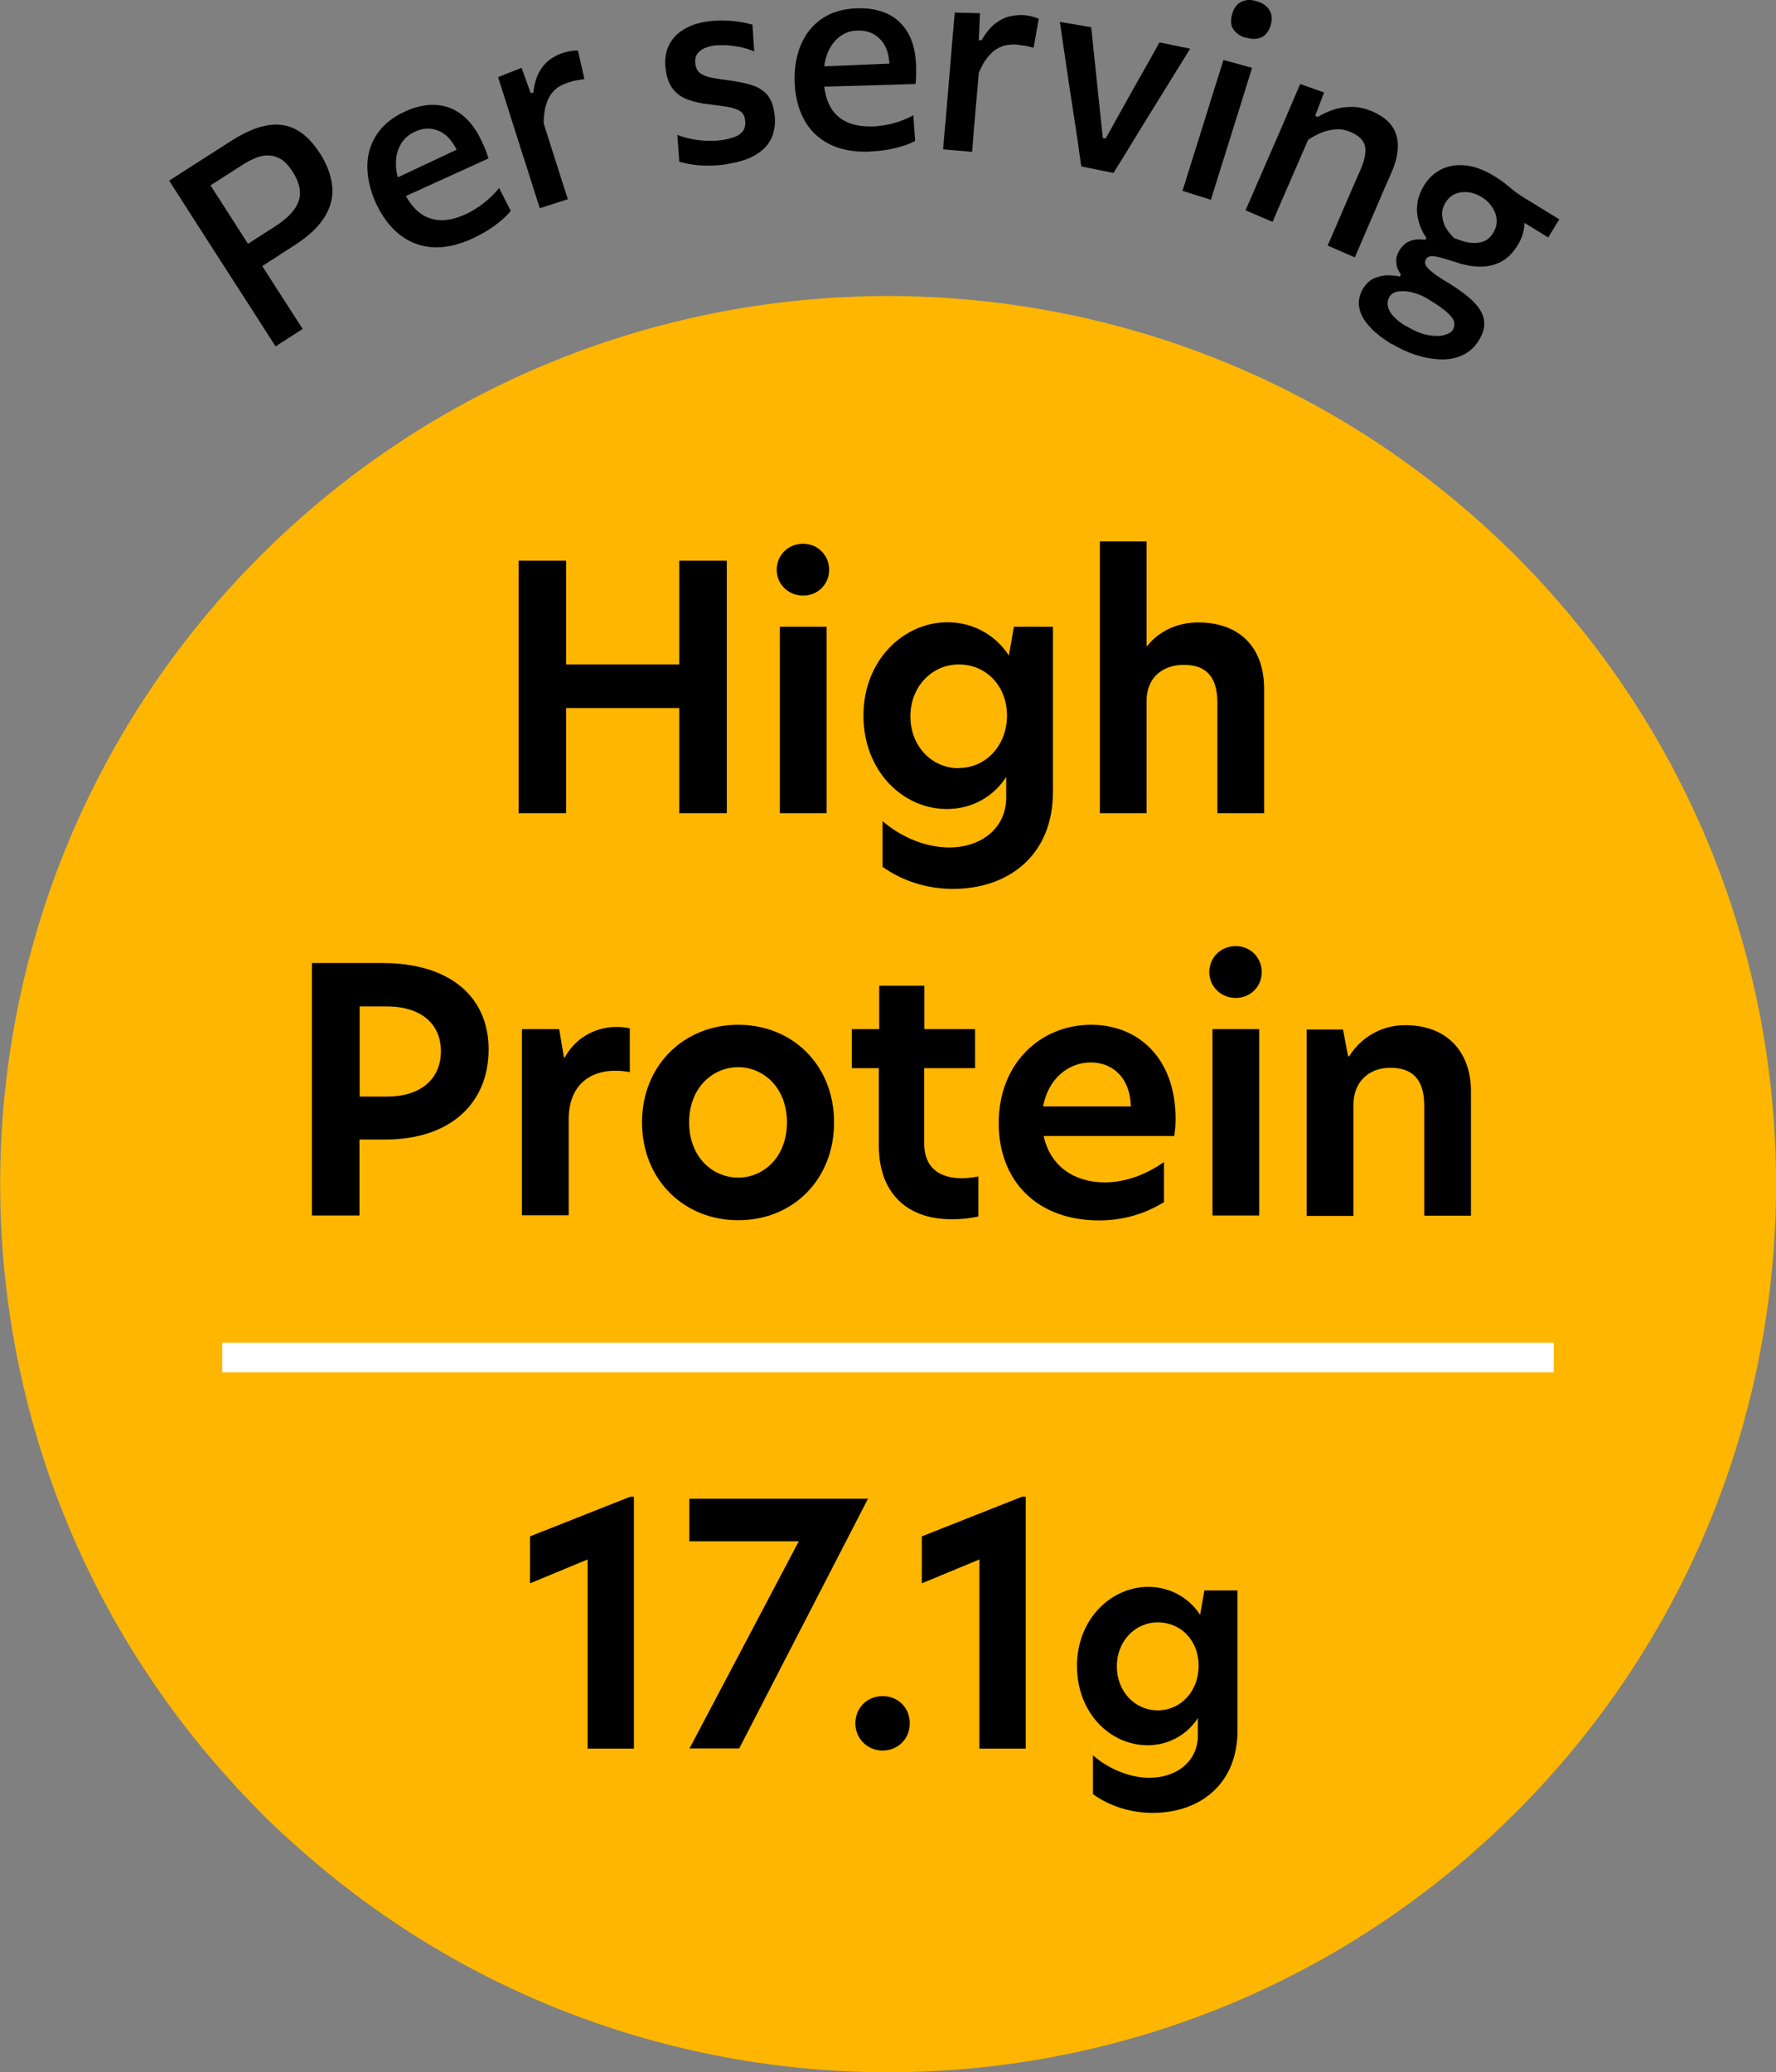 <svg xmlns="http://www.w3.org/2000/svg" width="90.07" height="105.06" viewBox="0 0 90.07 105.06"><rect x="0" y="0" width="90.07" height="105.06" fill="#808080" stroke="none"/><defs><style>      .uuid-2ed2321a-a9cb-4cc9-ba8e-11e498eb3285 { fill: #ffb600; }       .uuid-0d889025-e739-43be-8733-8a615a031641 { fill: none; stroke: #fff; stroke-miterlimit: 10; stroke-width: 1.5px; }    </style></defs><g><g><g><path d="M13.98,17.57c-.3-.46-.58-.91-.86-1.34-.27-.43-.58-.9-.92-1.43l-1.82-2.83c-.34-.53-.65-1.01-.93-1.45s-.57-.89-.87-1.36c.33-.21.76-.49,1.29-.83s1.14-.73,1.83-1.17c.66-.42,1.25-.69,1.79-.79.54-.11,1.04-.05,1.49.18.45.23.87.64,1.25,1.23.34.53.54,1.06.61,1.59s-.04,1.06-.34,1.57c-.3.52-.82,1.02-1.57,1.5-.19.12-.4.26-.62.4-.22.14-.44.28-.65.42s-.39.25-.55.35l-.72-1.13,1.53-.98c.44-.28.77-.57.99-.86.21-.29.32-.59.3-.91-.01-.32-.14-.67-.38-1.04-.2-.31-.4-.52-.62-.64-.22-.12-.43-.17-.65-.17-.22,0-.43.06-.64.15s-.41.19-.59.31l-2.33,1.49.09-1.34c.3.46.59.91.87,1.35.28.44.59.92.93,1.45l1.68,2.62c.33.52.64,1,.92,1.43.27.43.56.87.86,1.34l-1.37.88Z"></path><path d="M23.98,12.09c-.78.35-1.48.5-2.12.44-.63-.06-1.18-.29-1.65-.68-.47-.39-.85-.91-1.15-1.56-.29-.64-.43-1.26-.43-1.87,0-.6.17-1.14.49-1.62s.8-.87,1.43-1.15c.55-.25,1.07-.36,1.56-.33.49.03.93.2,1.33.51.4.31.73.77,1.01,1.37.07.16.14.31.19.44.05.13.1.27.13.4l-1.43.02c-.02-.07-.04-.13-.07-.2-.02-.06-.05-.12-.07-.18-.24-.52-.55-.87-.94-1.04-.39-.17-.8-.16-1.22.04-.33.15-.57.37-.73.66-.16.29-.24.62-.23.99,0,.37.1.76.29,1.16l.09.2c.21.45.46.8.76,1.05.3.25.65.39,1.05.42.4.03.84-.07,1.33-.29.19-.08.38-.19.59-.33.21-.13.41-.29.6-.46.19-.17.37-.35.52-.55l.59,1.16c-.12.16-.28.32-.47.48s-.4.32-.65.48c-.25.16-.52.3-.81.44ZM19.75,10.32l-.42-.93,4.19-1.97.97-.03.29.64-5.03,2.29Z"></path><path d="M27.37,10.54c-.16-.48-.3-.95-.45-1.41-.14-.45-.3-.95-.48-1.5l-.21-.67c-.16-.49-.32-1-.48-1.51-.16-.51-.33-1.03-.49-1.54l1.19-.47.47,1.29.13-.04c.05-.45.16-.81.32-1.08.16-.27.35-.48.56-.62.21-.14.42-.25.63-.31.12-.04.24-.07.37-.09.13-.02.26-.03.38-.03l.33,1.45c-.16.02-.31.05-.44.07s-.27.07-.43.12c-.12.04-.26.1-.4.18-.14.08-.27.2-.39.35-.12.15-.22.35-.29.6-.08.25-.11.55-.12.92l.32,1.01c.16.51.32.99.46,1.44.14.45.29.91.45,1.4l-1.43.46Z"></path><path d="M36.91,8.32c-.3.05-.6.07-.9.08-.3,0-.58-.01-.85-.05-.27-.04-.51-.09-.71-.15l-.1-1.36c.23.09.47.16.73.21.26.05.52.08.8.09.27,0,.54,0,.81-.05.22-.03.42-.09.6-.16.18-.07.32-.18.41-.32.09-.14.12-.34.08-.58-.03-.16-.1-.29-.22-.38-.12-.09-.31-.16-.56-.21-.25-.05-.6-.1-1.03-.15-.4-.04-.75-.12-1.06-.23-.31-.11-.56-.28-.75-.51-.2-.23-.33-.55-.39-.97-.1-.67.03-1.22.4-1.66.37-.43.92-.71,1.64-.82.3-.05.6-.07.9-.06.29,0,.56.03.81.07.25.04.46.09.64.14l.09,1.36c-.23-.1-.48-.18-.74-.23-.26-.05-.51-.08-.74-.09-.23,0-.43,0-.58.02-.18.03-.34.08-.5.15-.15.07-.27.18-.35.31-.08.13-.1.3-.07.5.02.16.08.29.17.38s.24.18.45.24c.21.06.51.11.9.16.49.06.9.14,1.25.24.35.1.62.25.83.47.2.21.34.53.4.96.07.42.03.81-.1,1.17-.13.36-.38.66-.75.9-.37.25-.87.42-1.51.52Z"></path><path d="M44.13,7.69c-.85.03-1.56-.11-2.12-.41-.56-.3-.98-.72-1.26-1.27-.28-.54-.43-1.17-.45-1.88-.02-.71.09-1.33.33-1.89.24-.55.6-.99,1.08-1.31.48-.32,1.07-.49,1.76-.51.6-.02,1.12.08,1.56.29s.78.54,1.03.98c.25.44.38.99.4,1.66,0,.18,0,.34,0,.48s-.01.28-.03.42l-1.33-.54c0-.07.01-.14.01-.21,0-.07,0-.13,0-.19-.02-.57-.17-1.01-.47-1.32-.3-.31-.67-.45-1.14-.44-.36,0-.67.12-.93.32-.26.2-.46.48-.6.82-.14.34-.2.74-.19,1.18v.22c.02.49.12.92.3,1.27s.45.62.81.8c.36.18.8.26,1.34.25.21,0,.43-.03.67-.07s.49-.1.73-.19.48-.18.69-.31l.09,1.3c-.17.1-.38.19-.62.26-.24.08-.5.14-.78.19-.29.05-.59.08-.92.09ZM40.91,4.42l-.03-1.02,4.62-.19.91.34.02.71-5.52.16Z"></path><path d="M47.83,7.57c.04-.51.08-1,.13-1.47.04-.47.08-1,.13-1.57l.06-.7c.04-.52.09-1.04.13-1.58.05-.54.09-1.07.14-1.61l1.28.03-.06,1.37h.14c.22-.38.46-.67.71-.86.26-.19.51-.31.76-.36.25-.05.49-.07.7-.05.12.01.25.03.37.06.13.03.25.07.36.12l-.26,1.47c-.16-.04-.3-.08-.43-.1s-.28-.04-.45-.06c-.13-.01-.28,0-.44.02s-.33.08-.5.17-.34.24-.5.44c-.17.2-.32.47-.46.8l-.09,1.05c-.05.53-.09,1.04-.13,1.5-.04.47-.08.95-.12,1.46l-1.49-.13Z"></path><path d="M54.84,8.44c-.07-.46-.14-.92-.2-1.39-.07-.47-.14-.93-.21-1.38l-.2-1.3c-.08-.54-.16-1.08-.24-1.63-.08-.55-.16-1.09-.24-1.63l1.59.27c.06.58.12,1.15.18,1.72.06.57.12,1.14.18,1.72l.23,2.18.14.03,1.07-1.92c.29-.52.57-1.02.85-1.51.28-.49.55-.97.81-1.45l1.56.32c-.29.46-.58.93-.87,1.4-.29.47-.58.94-.87,1.41l-.7,1.13c-.24.4-.49.79-.72,1.18-.24.39-.48.78-.73,1.18l-1.62-.33Z"></path><path d="M59.97,9.68c.15-.49.3-.96.44-1.41.14-.45.3-.96.47-1.5l.21-.67c.13-.41.25-.79.35-1.13.11-.34.21-.67.31-.98.1-.31.2-.63.3-.95l1.45.4c-.1.33-.2.65-.3.96-.1.32-.2.65-.31,1-.11.35-.23.73-.36,1.15l-.21.67c-.17.55-.33,1.05-.47,1.5s-.29.92-.44,1.41l-1.43-.45ZM63.16,1.91c-.29-.09-.49-.24-.62-.44-.13-.2-.14-.47-.04-.79.09-.3.25-.5.48-.6.22-.1.48-.11.78-.01.3.09.51.25.63.46s.14.47.05.75c-.1.32-.26.53-.48.62-.22.09-.48.1-.79,0Z"></path><path d="M63.17,10.66c.2-.47.4-.92.59-1.36.19-.44.4-.92.63-1.45l.28-.64c.21-.48.42-.96.63-1.46.21-.5.43-.99.64-1.49l1.21.43-.45,1.18.13.06c.22-.14.48-.26.77-.36.29-.1.61-.15.95-.15.34,0,.69.08,1.05.23.66.29,1.07.69,1.22,1.22.15.52.07,1.16-.26,1.9-.12.28-.23.53-.33.75-.1.22-.2.46-.31.72-.22.51-.43.99-.62,1.44-.19.44-.39.9-.59,1.37l-1.38-.6c.2-.47.4-.92.59-1.36.19-.44.39-.9.59-1.37l.5-1.14c.2-.46.27-.85.22-1.15-.06-.3-.3-.55-.72-.73-.25-.11-.5-.16-.75-.14-.25.01-.49.07-.73.16-.24.1-.47.22-.69.37l-.62,1.43c-.21.49-.41.95-.6,1.38-.19.43-.38.88-.58,1.35l-1.38-.59Z"></path><path d="M70.58,17.45c-.44-.27-.79-.54-1.04-.8s-.42-.51-.52-.75c-.09-.24-.13-.47-.1-.68.03-.21.09-.4.2-.57.16-.27.36-.45.6-.55.24-.1.47-.15.7-.14.23,0,.42.03.57.06l.06-.1c-.05-.06-.1-.15-.16-.27-.05-.12-.08-.27-.08-.44,0-.17.05-.34.17-.53.08-.13.19-.25.31-.34s.27-.15.43-.18c.17-.03.35-.03.56,0l.06-.1c-.08-.1-.16-.24-.24-.42-.09-.18-.15-.38-.2-.62s-.05-.48-.01-.76c.04-.27.15-.55.32-.84.23-.38.53-.66.9-.84.37-.18.78-.24,1.24-.19.46.05.94.24,1.45.55.2.12.37.24.51.35.14.11.28.23.43.35.15.12.34.26.58.4l1.76,1.08-.56.92c-.38-.23-.75-.46-1.11-.68-.36-.22-.73-.45-1.1-.67l.71-.37c.21.36.31.72.29,1.07-.02.35-.13.7-.34,1.04-.24.4-.53.68-.86.85-.33.17-.7.25-1.09.24-.39-.01-.8-.09-1.23-.24-.44-.14-.78-.24-1-.28-.23-.04-.38,0-.47.14-.06.1-.06.19-.02.29s.15.21.3.34c.15.13.36.27.63.44l.25.15c.53.33.95.64,1.25.94s.48.61.53.93c.05.32-.03.65-.25,1.01-.22.37-.51.62-.86.78s-.73.22-1.15.2c-.42-.02-.83-.1-1.25-.24-.42-.14-.81-.33-1.17-.55ZM71.32,16.53c.4.25.77.4,1.1.46s.61.06.82,0c.22-.06.36-.14.43-.25.08-.13.1-.26.08-.4-.03-.14-.13-.29-.33-.47-.19-.18-.49-.4-.91-.65l-.21-.13c-.22-.12-.45-.21-.7-.27-.25-.06-.48-.07-.69-.04s-.36.12-.45.28c-.05.09-.08.19-.09.3,0,.11.02.23.08.36.06.13.16.26.3.4.14.14.33.28.56.42ZM73.81,12.09c.13.06.29.11.46.16.17.05.35.07.53.07.18,0,.35-.04.51-.11.16-.08.3-.21.41-.39.15-.25.21-.49.18-.73-.03-.24-.12-.45-.26-.64s-.31-.35-.5-.46c-.2-.12-.42-.21-.65-.24s-.45-.01-.66.07c-.21.08-.38.23-.52.45-.13.21-.19.43-.17.66.02.22.08.44.2.64.12.2.27.38.45.54Z"></path></g><path class="uuid-2ed2321a-a9cb-4cc9-ba8e-11e498eb3285" d="M78.5,29.9c-.27-.3-.53-.6-.81-.88l-.4-.41c-.13-.14-.27-.28-.41-.42-.13-.13-.27-.27-.41-.4l-.42-.41c-.29-.28-.59-.54-.88-.81-17.67-15.93-44.94-15.4-61.97,1.62-17.03,17.03-17.57,44.3-1.62,61.97.52.59,1.07,1.16,1.62,1.72s1.13,1.1,1.72,1.62c17.67,15.95,44.94,15.41,61.97-1.62,17.02-17.02,17.56-44.29,1.62-61.97Z"></path><g><path d="M34.45,35.9h-5.74v5.33h-2.41v-12.8h2.41v5.26h5.74v-5.26h2.41v12.8h-2.41v-5.33Z"></path><path d="M40.73,27.57c.74,0,1.32.58,1.32,1.32s-.58,1.31-1.32,1.31-1.34-.57-1.34-1.31.58-1.32,1.34-1.32ZM39.55,31.78h2.37v9.45h-2.37v-9.45Z"></path><path d="M51.16,33.26l.26-1.48h1.98v8.38c0,3.16-2.2,4.91-5.08,4.91-1.31,0-2.58-.41-3.56-1.12v-2.32c.94.83,2.22,1.34,3.37,1.34,1.67,0,2.9-1.01,2.9-2.53v-1.05c-.6.95-1.68,1.63-3.01,1.63-2.22,0-4.23-1.91-4.23-4.74s2.06-4.73,4.26-4.73c1.34,0,2.47.69,3.11,1.68ZM48.63,38.94c1.39,0,2.44-1.17,2.44-2.66s-1.05-2.59-2.44-2.59-2.46,1.15-2.46,2.63,1.05,2.63,2.46,2.63Z"></path><path d="M58.15,32.76h.03c.53-.7,1.48-1.2,2.58-1.2,2.04,0,3.35,1.19,3.35,3.38v6.29h-2.37v-5.6c0-1.31-.57-1.92-1.7-1.92-1.05,0-1.89.62-1.89,1.82v5.7h-2.37v-13.78h2.37v5.31Z"></path><path d="M15.83,48.83h3.57c3.37,0,5.38,1.67,5.38,4.38s-1.92,4.57-5.26,4.57h-1.29v3.85h-2.41v-12.8ZM19.65,55.6c1.62,0,2.71-.84,2.71-2.3s-1.1-2.27-2.73-2.27h-1.39v4.57h1.41Z"></path><path d="M26.47,52.18h1.89l.24,1.44h.04c.64-1.17,1.77-1.55,2.61-1.55.26,0,.48.02.69.07v2.22c-.26-.05-.5-.07-.76-.07-1.19,0-2.34.67-2.34,2.47v4.86h-2.37v-9.45Z"></path><path d="M32.56,56.91c0-2.9,2.13-4.95,4.88-4.95s4.86,2.04,4.86,4.95-2.1,4.96-4.86,4.96-4.88-2.06-4.88-4.96ZM37.44,59.71c1.27,0,2.47-1.03,2.47-2.8s-1.2-2.8-2.47-2.8-2.49,1.01-2.49,2.8,1.22,2.8,2.49,2.8Z"></path><path d="M46.87,52.18h2.58v1.98h-2.58v3.81c0,1.27.81,1.77,1.91,1.77.26,0,.55-.03.84-.09v2.03c-.31.07-.74.14-1.36.14-2.35,0-3.69-1.41-3.69-3.73v-3.93h-1.37v-1.98h1.39v-2.2h2.29v2.2Z"></path><path d="M50.65,56.94c0-3.02,2.11-4.98,4.69-4.98,2.35,0,4.28,1.65,4.28,4.78,0,.33-.03.6-.07.86h-6.62c.33,1.53,1.55,2.35,3.09,2.35,1.05,0,2.08-.38,3.01-1.03v2.03c-.96.6-2.08.93-3.28.93-3.2,0-5.1-2.04-5.1-4.93ZM57.35,56.1c-.03-1.46-.93-2.23-2.03-2.23-1.17,0-2.17.86-2.42,2.23h4.45Z"></path><path d="M62.67,47.97c.74,0,1.32.58,1.32,1.32s-.58,1.31-1.32,1.31-1.34-.57-1.34-1.31.58-1.32,1.34-1.32ZM61.49,52.18h2.37v9.45h-2.37v-9.45Z"></path><path d="M74.6,55.33v6.31h-2.37v-5.58c0-1.31-.58-1.92-1.72-1.92s-1.87.77-1.87,1.86v5.65h-2.37v-9.45h1.84l.26,1.36h.05c.55-.88,1.55-1.58,2.85-1.58,2.06,0,3.33,1.29,3.33,3.37Z"></path></g><g><path d="M29.8,79.07l-2.92,1.21v-2.38l5.08-2.01h.19v12.77h-2.35v-9.59Z"></path><path d="M40.52,78.15h-5.56v-2.16h9.06l-6.53,12.66h-2.52l5.54-10.5Z"></path><path d="M43.38,87.38c0-.78.59-1.38,1.38-1.38s1.38.59,1.38,1.38-.61,1.38-1.38,1.38-1.38-.61-1.38-1.38Z"></path><path d="M49.67,79.07l-2.92,1.21v-2.38l5.08-2.01h.19v12.77h-2.35v-9.59Z"></path><path d="M60.86,81.89l.22-1.25h1.68v7.11c0,2.68-1.87,4.17-4.31,4.17-1.11,0-2.19-.35-3.02-.95v-1.97c.8.7,1.88,1.14,2.86,1.14,1.41,0,2.46-.86,2.46-2.14v-.89c-.51.8-1.43,1.38-2.55,1.38-1.88,0-3.58-1.62-3.58-4.02s1.75-4.01,3.61-4.01c1.14,0,2.1.58,2.64,1.43ZM58.72,86.72c1.18,0,2.07-.99,2.07-2.26s-.89-2.2-2.07-2.2-2.08.98-2.08,2.23.89,2.23,2.08,2.23Z"></path></g><line class="uuid-0d889025-e739-43be-8733-8a615a031641" x1="11.27" y1="68.83" x2="78.8" y2="68.83"></line></g></g></svg>